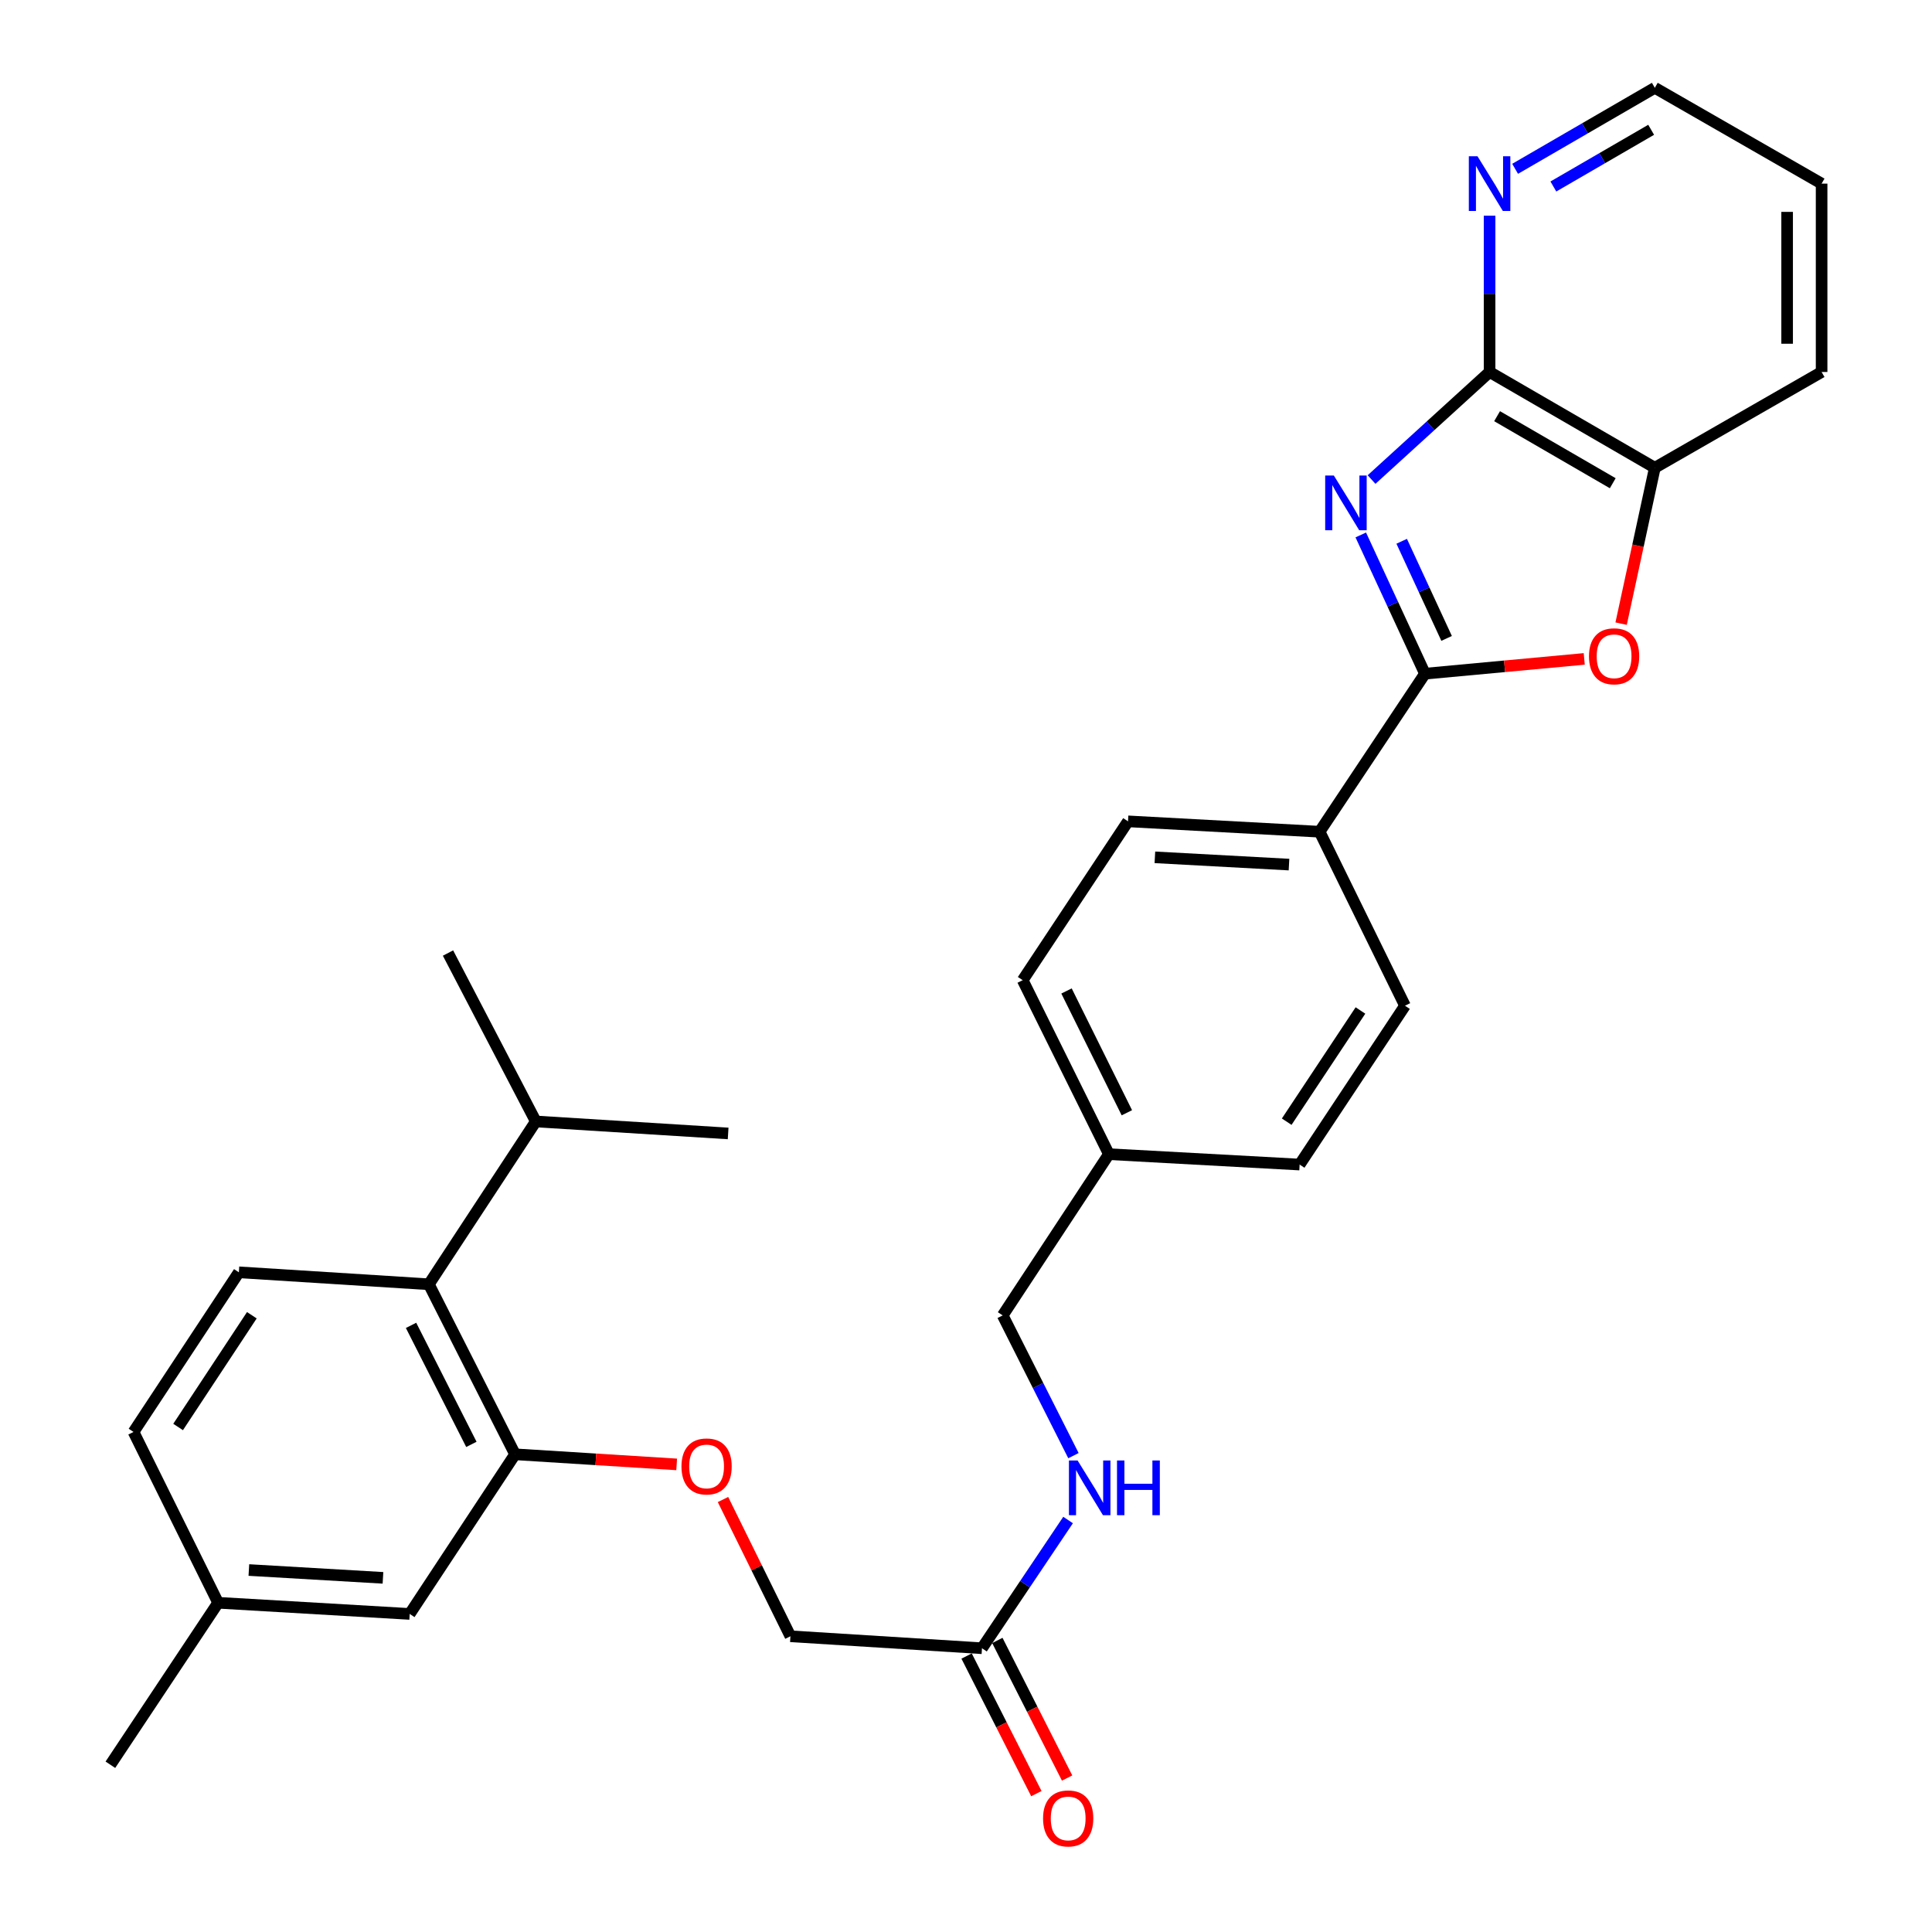 <?xml version='1.0' encoding='iso-8859-1'?>
<svg version='1.1' baseProfile='full'
              xmlns='http://www.w3.org/2000/svg'
                      xmlns:rdkit='http://www.rdkit.org/xml'
                      xmlns:xlink='http://www.w3.org/1999/xlink'
                  xml:space='preserve'
width='1000px' height='1000px' viewBox='0 0 1000 1000'>
<!-- END OF HEADER -->
<rect style='opacity:1.0;fill:#FFFFFF;stroke:none' width='1000' height='1000' x='0' y='0'> </rect>
<path class='bond-0' d='M 704.333,276.888 L 720.941,312.795' style='fill:none;fill-rule:evenodd;stroke:#0000FF;stroke-width:6px;stroke-linecap:butt;stroke-linejoin:miter;stroke-opacity:1' />
<path class='bond-0' d='M 720.941,312.795 L 737.55,348.702' style='fill:none;fill-rule:evenodd;stroke:#000000;stroke-width:6px;stroke-linecap:butt;stroke-linejoin:miter;stroke-opacity:1' />
<path class='bond-0' d='M 725.511,280.169 L 737.137,305.304' style='fill:none;fill-rule:evenodd;stroke:#0000FF;stroke-width:6px;stroke-linecap:butt;stroke-linejoin:miter;stroke-opacity:1' />
<path class='bond-0' d='M 737.137,305.304 L 748.763,330.439' style='fill:none;fill-rule:evenodd;stroke:#000000;stroke-width:6px;stroke-linecap:butt;stroke-linejoin:miter;stroke-opacity:1' />
<path class='bond-1' d='M 709.911,248.215 L 740.46,220.379' style='fill:none;fill-rule:evenodd;stroke:#0000FF;stroke-width:6px;stroke-linecap:butt;stroke-linejoin:miter;stroke-opacity:1' />
<path class='bond-1' d='M 740.46,220.379 L 771.009,192.543' style='fill:none;fill-rule:evenodd;stroke:#000000;stroke-width:6px;stroke-linecap:butt;stroke-linejoin:miter;stroke-opacity:1' />
<path class='bond-2' d='M 737.55,348.702 L 778.774,344.874' style='fill:none;fill-rule:evenodd;stroke:#000000;stroke-width:6px;stroke-linecap:butt;stroke-linejoin:miter;stroke-opacity:1' />
<path class='bond-2' d='M 778.774,344.874 L 819.999,341.047' style='fill:none;fill-rule:evenodd;stroke:#FF0000;stroke-width:6px;stroke-linecap:butt;stroke-linejoin:miter;stroke-opacity:1' />
<path class='bond-6' d='M 737.55,348.702 L 683.025,430.499' style='fill:none;fill-rule:evenodd;stroke:#000000;stroke-width:6px;stroke-linecap:butt;stroke-linejoin:miter;stroke-opacity:1' />
<path class='bond-4' d='M 771.009,192.543 L 856.533,242.111' style='fill:none;fill-rule:evenodd;stroke:#000000;stroke-width:6px;stroke-linecap:butt;stroke-linejoin:miter;stroke-opacity:1' />
<path class='bond-4' d='M 774.889,215.417 L 834.757,250.115' style='fill:none;fill-rule:evenodd;stroke:#000000;stroke-width:6px;stroke-linecap:butt;stroke-linejoin:miter;stroke-opacity:1' />
<path class='bond-7' d='M 771.009,192.543 L 771.009,152.091' style='fill:none;fill-rule:evenodd;stroke:#000000;stroke-width:6px;stroke-linecap:butt;stroke-linejoin:miter;stroke-opacity:1' />
<path class='bond-7' d='M 771.009,152.091 L 771.009,111.64' style='fill:none;fill-rule:evenodd;stroke:#0000FF;stroke-width:6px;stroke-linecap:butt;stroke-linejoin:miter;stroke-opacity:1' />
<path class='bond-30' d='M 839.092,322.798 L 847.812,282.454' style='fill:none;fill-rule:evenodd;stroke:#FF0000;stroke-width:6px;stroke-linecap:butt;stroke-linejoin:miter;stroke-opacity:1' />
<path class='bond-30' d='M 847.812,282.454 L 856.533,242.111' style='fill:none;fill-rule:evenodd;stroke:#000000;stroke-width:6px;stroke-linecap:butt;stroke-linejoin:miter;stroke-opacity:1' />
<path class='bond-3' d='M 266.594,752.742 L 308.42,755.356' style='fill:none;fill-rule:evenodd;stroke:#000000;stroke-width:6px;stroke-linecap:butt;stroke-linejoin:miter;stroke-opacity:1' />
<path class='bond-3' d='M 308.42,755.356 L 350.247,757.97' style='fill:none;fill-rule:evenodd;stroke:#FF0000;stroke-width:6px;stroke-linecap:butt;stroke-linejoin:miter;stroke-opacity:1' />
<path class='bond-5' d='M 266.594,752.742 L 221.982,664.738' style='fill:none;fill-rule:evenodd;stroke:#000000;stroke-width:6px;stroke-linecap:butt;stroke-linejoin:miter;stroke-opacity:1' />
<path class='bond-5' d='M 243.986,747.61 L 212.758,686.007' style='fill:none;fill-rule:evenodd;stroke:#000000;stroke-width:6px;stroke-linecap:butt;stroke-linejoin:miter;stroke-opacity:1' />
<path class='bond-12' d='M 266.594,752.742 L 212.059,835.372' style='fill:none;fill-rule:evenodd;stroke:#000000;stroke-width:6px;stroke-linecap:butt;stroke-linejoin:miter;stroke-opacity:1' />
<path class='bond-24' d='M 856.533,242.111 L 942.861,192.543' style='fill:none;fill-rule:evenodd;stroke:#000000;stroke-width:6px;stroke-linecap:butt;stroke-linejoin:miter;stroke-opacity:1' />
<path class='bond-9' d='M 221.982,664.738 L 123.639,658.542' style='fill:none;fill-rule:evenodd;stroke:#000000;stroke-width:6px;stroke-linecap:butt;stroke-linejoin:miter;stroke-opacity:1' />
<path class='bond-17' d='M 221.982,664.738 L 277.33,580.463' style='fill:none;fill-rule:evenodd;stroke:#000000;stroke-width:6px;stroke-linecap:butt;stroke-linejoin:miter;stroke-opacity:1' />
<path class='bond-14' d='M 683.025,430.499 L 583.859,425.126' style='fill:none;fill-rule:evenodd;stroke:#000000;stroke-width:6px;stroke-linecap:butt;stroke-linejoin:miter;stroke-opacity:1' />
<path class='bond-14' d='M 667.185,447.512 L 597.769,443.751' style='fill:none;fill-rule:evenodd;stroke:#000000;stroke-width:6px;stroke-linecap:butt;stroke-linejoin:miter;stroke-opacity:1' />
<path class='bond-15' d='M 683.025,430.499 L 727.22,520.555' style='fill:none;fill-rule:evenodd;stroke:#000000;stroke-width:6px;stroke-linecap:butt;stroke-linejoin:miter;stroke-opacity:1' />
<path class='bond-25' d='M 784.22,87.382 L 820.377,66.418' style='fill:none;fill-rule:evenodd;stroke:#0000FF;stroke-width:6px;stroke-linecap:butt;stroke-linejoin:miter;stroke-opacity:1' />
<path class='bond-25' d='M 820.377,66.418 L 856.533,45.455' style='fill:none;fill-rule:evenodd;stroke:#000000;stroke-width:6px;stroke-linecap:butt;stroke-linejoin:miter;stroke-opacity:1' />
<path class='bond-25' d='M 804.018,96.531 L 829.327,81.856' style='fill:none;fill-rule:evenodd;stroke:#0000FF;stroke-width:6px;stroke-linecap:butt;stroke-linejoin:miter;stroke-opacity:1' />
<path class='bond-25' d='M 829.327,81.856 L 854.637,67.181' style='fill:none;fill-rule:evenodd;stroke:#000000;stroke-width:6px;stroke-linecap:butt;stroke-linejoin:miter;stroke-opacity:1' />
<path class='bond-8' d='M 508.268,853.127 L 530.551,819.944' style='fill:none;fill-rule:evenodd;stroke:#000000;stroke-width:6px;stroke-linecap:butt;stroke-linejoin:miter;stroke-opacity:1' />
<path class='bond-8' d='M 530.551,819.944 L 552.834,786.761' style='fill:none;fill-rule:evenodd;stroke:#0000FF;stroke-width:6px;stroke-linecap:butt;stroke-linejoin:miter;stroke-opacity:1' />
<path class='bond-13' d='M 500.31,857.162 L 518.365,892.77' style='fill:none;fill-rule:evenodd;stroke:#000000;stroke-width:6px;stroke-linecap:butt;stroke-linejoin:miter;stroke-opacity:1' />
<path class='bond-13' d='M 518.365,892.77 L 536.42,928.378' style='fill:none;fill-rule:evenodd;stroke:#FF0000;stroke-width:6px;stroke-linecap:butt;stroke-linejoin:miter;stroke-opacity:1' />
<path class='bond-13' d='M 516.226,849.092 L 534.281,884.7' style='fill:none;fill-rule:evenodd;stroke:#000000;stroke-width:6px;stroke-linecap:butt;stroke-linejoin:miter;stroke-opacity:1' />
<path class='bond-13' d='M 534.281,884.7 L 552.335,920.309' style='fill:none;fill-rule:evenodd;stroke:#FF0000;stroke-width:6px;stroke-linecap:butt;stroke-linejoin:miter;stroke-opacity:1' />
<path class='bond-16' d='M 508.268,853.127 L 409.122,846.931' style='fill:none;fill-rule:evenodd;stroke:#000000;stroke-width:6px;stroke-linecap:butt;stroke-linejoin:miter;stroke-opacity:1' />
<path class='bond-33' d='M 123.639,658.542 L 69.115,741.172' style='fill:none;fill-rule:evenodd;stroke:#000000;stroke-width:6px;stroke-linecap:butt;stroke-linejoin:miter;stroke-opacity:1' />
<path class='bond-33' d='M 130.355,680.765 L 92.187,738.606' style='fill:none;fill-rule:evenodd;stroke:#000000;stroke-width:6px;stroke-linecap:butt;stroke-linejoin:miter;stroke-opacity:1' />
<path class='bond-10' d='M 374.218,776.15 L 391.67,811.541' style='fill:none;fill-rule:evenodd;stroke:#FF0000;stroke-width:6px;stroke-linecap:butt;stroke-linejoin:miter;stroke-opacity:1' />
<path class='bond-10' d='M 391.67,811.541 L 409.122,846.931' style='fill:none;fill-rule:evenodd;stroke:#000000;stroke-width:6px;stroke-linecap:butt;stroke-linejoin:miter;stroke-opacity:1' />
<path class='bond-11' d='M 555.618,753.441 L 537.306,717.145' style='fill:none;fill-rule:evenodd;stroke:#0000FF;stroke-width:6px;stroke-linecap:butt;stroke-linejoin:miter;stroke-opacity:1' />
<path class='bond-11' d='M 537.306,717.145 L 518.994,680.848' style='fill:none;fill-rule:evenodd;stroke:#000000;stroke-width:6px;stroke-linecap:butt;stroke-linejoin:miter;stroke-opacity:1' />
<path class='bond-19' d='M 212.059,835.372 L 112.903,829.592' style='fill:none;fill-rule:evenodd;stroke:#000000;stroke-width:6px;stroke-linecap:butt;stroke-linejoin:miter;stroke-opacity:1' />
<path class='bond-19' d='M 198.224,816.69 L 128.815,812.645' style='fill:none;fill-rule:evenodd;stroke:#000000;stroke-width:6px;stroke-linecap:butt;stroke-linejoin:miter;stroke-opacity:1' />
<path class='bond-22' d='M 583.859,425.126 L 529.344,507.34' style='fill:none;fill-rule:evenodd;stroke:#000000;stroke-width:6px;stroke-linecap:butt;stroke-linejoin:miter;stroke-opacity:1' />
<path class='bond-23' d='M 727.22,520.555 L 672.685,602.778' style='fill:none;fill-rule:evenodd;stroke:#000000;stroke-width:6px;stroke-linecap:butt;stroke-linejoin:miter;stroke-opacity:1' />
<path class='bond-23' d='M 704.169,523.025 L 665.995,580.582' style='fill:none;fill-rule:evenodd;stroke:#000000;stroke-width:6px;stroke-linecap:butt;stroke-linejoin:miter;stroke-opacity:1' />
<path class='bond-26' d='M 277.33,580.463 L 231.886,493.292' style='fill:none;fill-rule:evenodd;stroke:#000000;stroke-width:6px;stroke-linecap:butt;stroke-linejoin:miter;stroke-opacity:1' />
<path class='bond-27' d='M 277.33,580.463 L 376.883,586.669' style='fill:none;fill-rule:evenodd;stroke:#000000;stroke-width:6px;stroke-linecap:butt;stroke-linejoin:miter;stroke-opacity:1' />
<path class='bond-18' d='M 69.115,741.172 L 112.903,829.592' style='fill:none;fill-rule:evenodd;stroke:#000000;stroke-width:6px;stroke-linecap:butt;stroke-linejoin:miter;stroke-opacity:1' />
<path class='bond-28' d='M 112.903,829.592 L 57.139,913.432' style='fill:none;fill-rule:evenodd;stroke:#000000;stroke-width:6px;stroke-linecap:butt;stroke-linejoin:miter;stroke-opacity:1' />
<path class='bond-20' d='M 518.994,680.848 L 573.966,597.395' style='fill:none;fill-rule:evenodd;stroke:#000000;stroke-width:6px;stroke-linecap:butt;stroke-linejoin:miter;stroke-opacity:1' />
<path class='bond-21' d='M 573.966,597.395 L 672.685,602.778' style='fill:none;fill-rule:evenodd;stroke:#000000;stroke-width:6px;stroke-linecap:butt;stroke-linejoin:miter;stroke-opacity:1' />
<path class='bond-32' d='M 573.966,597.395 L 529.344,507.34' style='fill:none;fill-rule:evenodd;stroke:#000000;stroke-width:6px;stroke-linecap:butt;stroke-linejoin:miter;stroke-opacity:1' />
<path class='bond-32' d='M 583.262,575.964 L 552.027,512.926' style='fill:none;fill-rule:evenodd;stroke:#000000;stroke-width:6px;stroke-linecap:butt;stroke-linejoin:miter;stroke-opacity:1' />
<path class='bond-31' d='M 942.861,192.543 L 942.861,95.043' style='fill:none;fill-rule:evenodd;stroke:#000000;stroke-width:6px;stroke-linecap:butt;stroke-linejoin:miter;stroke-opacity:1' />
<path class='bond-31' d='M 925.017,177.918 L 925.017,109.668' style='fill:none;fill-rule:evenodd;stroke:#000000;stroke-width:6px;stroke-linecap:butt;stroke-linejoin:miter;stroke-opacity:1' />
<path class='bond-29' d='M 856.533,45.455 L 942.861,95.043' style='fill:none;fill-rule:evenodd;stroke:#000000;stroke-width:6px;stroke-linecap:butt;stroke-linejoin:miter;stroke-opacity:1' />
<path  class='atom-0' d='M 690.396 246.133
L 699.676 261.133
Q 700.596 262.613, 702.076 265.293
Q 703.556 267.973, 703.636 268.133
L 703.636 246.133
L 707.396 246.133
L 707.396 274.453
L 703.516 274.453
L 693.556 258.053
Q 692.396 256.133, 691.156 253.933
Q 689.956 251.733, 689.596 251.053
L 689.596 274.453
L 685.916 274.453
L 685.916 246.133
L 690.396 246.133
' fill='#0000FF'/>
<path  class='atom-3' d='M 822.457 339.691
Q 822.457 332.891, 825.817 329.091
Q 829.177 325.291, 835.457 325.291
Q 841.737 325.291, 845.097 329.091
Q 848.457 332.891, 848.457 339.691
Q 848.457 346.571, 845.057 350.491
Q 841.657 354.371, 835.457 354.371
Q 829.217 354.371, 825.817 350.491
Q 822.457 346.611, 822.457 339.691
M 835.457 351.171
Q 839.777 351.171, 842.097 348.291
Q 844.457 345.371, 844.457 339.691
Q 844.457 334.131, 842.097 331.331
Q 839.777 328.491, 835.457 328.491
Q 831.137 328.491, 828.777 331.291
Q 826.457 334.091, 826.457 339.691
Q 826.457 345.411, 828.777 348.291
Q 831.137 351.171, 835.457 351.171
' fill='#FF0000'/>
<path  class='atom-8' d='M 764.749 80.882
L 774.029 95.882
Q 774.949 97.362, 776.429 100.042
Q 777.909 102.722, 777.989 102.882
L 777.989 80.882
L 781.749 80.882
L 781.749 109.202
L 777.869 109.202
L 767.909 92.802
Q 766.749 90.882, 765.509 88.683
Q 764.309 86.483, 763.949 85.802
L 763.949 109.202
L 760.269 109.202
L 760.269 80.882
L 764.749 80.882
' fill='#0000FF'/>
<path  class='atom-11' d='M 352.73 759.018
Q 352.73 752.218, 356.09 748.418
Q 359.45 744.618, 365.73 744.618
Q 372.01 744.618, 375.37 748.418
Q 378.73 752.218, 378.73 759.018
Q 378.73 765.898, 375.33 769.818
Q 371.93 773.698, 365.73 773.698
Q 359.49 773.698, 356.09 769.818
Q 352.73 765.938, 352.73 759.018
M 365.73 770.498
Q 370.05 770.498, 372.37 767.618
Q 374.73 764.698, 374.73 759.018
Q 374.73 753.458, 372.37 750.658
Q 370.05 747.818, 365.73 747.818
Q 361.41 747.818, 359.05 750.618
Q 356.73 753.418, 356.73 759.018
Q 356.73 764.738, 359.05 767.618
Q 361.41 770.498, 365.73 770.498
' fill='#FF0000'/>
<path  class='atom-12' d='M 557.762 755.94
L 567.042 770.94
Q 567.962 772.42, 569.442 775.1
Q 570.922 777.78, 571.002 777.94
L 571.002 755.94
L 574.762 755.94
L 574.762 784.26
L 570.882 784.26
L 560.922 767.86
Q 559.762 765.94, 558.522 763.74
Q 557.322 761.54, 556.962 760.86
L 556.962 784.26
L 553.282 784.26
L 553.282 755.94
L 557.762 755.94
' fill='#0000FF'/>
<path  class='atom-12' d='M 578.162 755.94
L 582.002 755.94
L 582.002 767.98
L 596.482 767.98
L 596.482 755.94
L 600.322 755.94
L 600.322 784.26
L 596.482 784.26
L 596.482 771.18
L 582.002 771.18
L 582.002 784.26
L 578.162 784.26
L 578.162 755.94
' fill='#0000FF'/>
<path  class='atom-14' d='M 539.889 941.21
Q 539.889 934.41, 543.249 930.61
Q 546.609 926.81, 552.889 926.81
Q 559.169 926.81, 562.529 930.61
Q 565.889 934.41, 565.889 941.21
Q 565.889 948.09, 562.489 952.01
Q 559.089 955.89, 552.889 955.89
Q 546.649 955.89, 543.249 952.01
Q 539.889 948.13, 539.889 941.21
M 552.889 952.69
Q 557.209 952.69, 559.529 949.81
Q 561.889 946.89, 561.889 941.21
Q 561.889 935.65, 559.529 932.85
Q 557.209 930.01, 552.889 930.01
Q 548.569 930.01, 546.209 932.81
Q 543.889 935.61, 543.889 941.21
Q 543.889 946.93, 546.209 949.81
Q 548.569 952.69, 552.889 952.69
' fill='#FF0000'/>
</svg>
